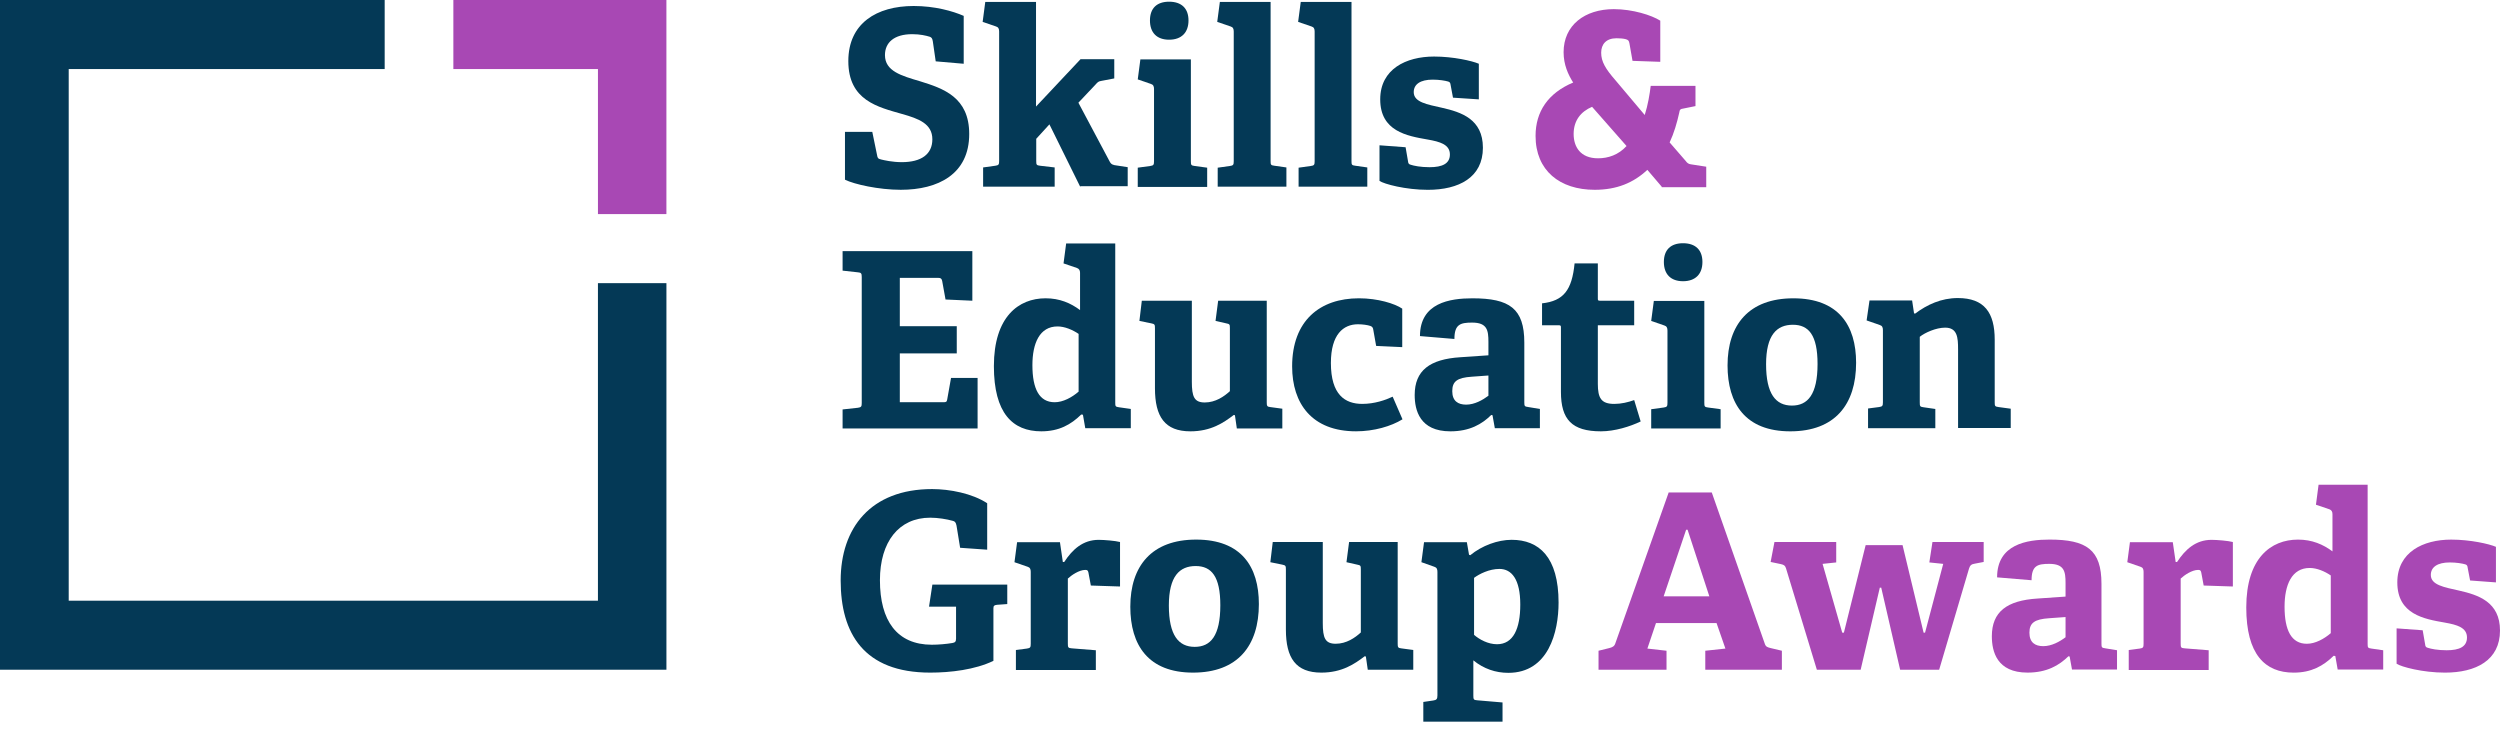 <svg width="240" height="70" viewBox="0 0 240 70" fill="none" xmlns="http://www.w3.org/2000/svg">
<g id="Awards Logo" clip-path="url(#clip0_2173_70488)">
<g id="Page-1">
<g id="Navigation-Bar_Dropdown">
<g id="Dropdown">
<g id="Group-63">
<path id="Fill-1" fill-rule="evenodd" clip-rule="evenodd" d="M89.828 5.889L89.551 3.974C89.506 3.697 89.437 3.603 89.275 3.534C88.909 3.419 88.335 3.281 87.575 3.281C85.83 3.281 84.956 4.088 84.956 5.29C84.956 6.835 86.542 7.275 88.335 7.805C90.564 8.498 93.045 9.329 93.045 12.865C93.045 16.72 90.059 18.22 86.473 18.22C84.358 18.22 81.991 17.69 81.117 17.25V12.657H83.739L84.199 14.895C84.244 15.172 84.289 15.241 84.589 15.311C84.863 15.38 85.668 15.567 86.566 15.567C88.449 15.567 89.506 14.805 89.506 13.371C89.506 11.871 88.173 11.386 86.611 10.946C84.289 10.278 81.439 9.654 81.439 5.865C81.439 2.242 84.151 0.576 87.713 0.576C89.735 0.576 91.459 1.061 92.516 1.525V6.121L89.828 5.889Z" fill="#043956"/>
<path id="Fill-3" fill-rule="evenodd" clip-rule="evenodd" d="M103.708 17.944L100.744 11.938L99.479 13.324V15.45C99.479 15.821 99.503 15.866 99.849 15.911L101.248 16.074V17.92H94.379V16.074L95.55 15.911C95.872 15.866 95.917 15.796 95.917 15.45V3.026C95.917 2.77 95.848 2.61 95.62 2.541L94.334 2.101L94.586 0.186H99.458V10.23L103.732 5.682H106.97V7.529L105.754 7.761C105.453 7.806 105.387 7.875 105.18 8.107L103.525 9.86L106.511 15.474C106.673 15.796 106.832 15.842 107.226 15.89L108.259 16.049V17.875H103.708V17.944Z" fill="#043956"/>
<path id="Fill-5" fill-rule="evenodd" clip-rule="evenodd" d="M109.224 17.944V16.097L110.419 15.935C110.74 15.889 110.786 15.82 110.786 15.474V8.543C110.786 8.29 110.716 8.128 110.488 8.058L109.224 7.622L109.476 5.703H114.324V15.474C114.324 15.841 114.348 15.889 114.693 15.935L115.889 16.097V17.944H109.224Z" fill="#043956"/>
<path id="Fill-7" fill-rule="evenodd" clip-rule="evenodd" d="M116.899 17.944V16.098L118.07 15.935C118.391 15.89 118.439 15.821 118.439 15.474V3.026C118.439 2.77 118.37 2.61 118.139 2.541L116.854 2.101L117.106 0.186H121.978V15.45C121.978 15.821 121.999 15.866 122.344 15.911L123.495 16.074V17.92H116.899V17.944Z" fill="#043956"/>
<path id="Fill-9" fill-rule="evenodd" clip-rule="evenodd" d="M124.665 17.944V16.098L125.837 15.935C126.158 15.89 126.206 15.821 126.206 15.474V3.026C126.206 2.77 126.137 2.61 125.906 2.541L124.62 2.101L124.872 0.186H129.744V15.45C129.744 15.821 129.765 15.866 130.111 15.911L131.261 16.074V17.92H124.665V17.944Z" fill="#043956"/>
<path id="Fill-11" fill-rule="evenodd" clip-rule="evenodd" d="M139.487 9.376L139.259 8.154C139.235 7.967 139.19 7.876 139.028 7.828C138.73 7.738 138.154 7.645 137.535 7.645C136.363 7.645 135.718 8.084 135.718 8.846C135.718 9.816 137.006 10.024 138.43 10.346C140.268 10.762 142.359 11.431 142.359 14.181C142.359 17.045 140.04 18.223 137.075 18.223C134.937 18.223 132.87 17.668 132.432 17.367V13.948L134.937 14.135L135.168 15.473C135.189 15.68 135.237 15.774 135.441 15.819C135.718 15.912 136.363 16.051 137.234 16.051C138.475 16.051 139.19 15.704 139.19 14.828C139.19 13.879 138.247 13.602 137.051 13.394C135.075 13.048 132.501 12.608 132.501 9.539C132.501 6.63 134.982 5.428 137.673 5.428C139.511 5.428 141.325 5.843 141.968 6.12V9.539L139.487 9.376Z" fill="#043956"/>
<path id="Fill-13" fill-rule="evenodd" clip-rule="evenodd" d="M152.839 10.254C151.757 10.715 151.069 11.57 151.069 12.863C151.069 14.088 151.712 15.197 153.412 15.197C154.379 15.197 155.368 14.874 156.149 14.019L152.839 10.254ZM159.525 17.923L158.146 16.305C156.815 17.552 155.205 18.221 153.091 18.221C149.736 18.221 147.414 16.374 147.414 13.049C147.414 10.715 148.61 8.938 151.024 7.923C150.541 7.161 150.105 6.212 150.105 5.01C150.105 2.426 152.127 0.878 154.929 0.878C156.722 0.878 158.561 1.456 159.387 1.986V5.935L156.722 5.842L156.425 4.158C156.377 3.902 156.308 3.833 156.08 3.763C155.827 3.694 155.503 3.673 155.181 3.673C154.193 3.673 153.713 4.248 153.713 5.059C153.713 5.914 154.124 6.607 155.091 7.715L157.894 11.04C158.194 10.116 158.377 9.007 158.467 8.245H162.766V10.185L161.618 10.417C161.318 10.462 161.249 10.507 161.204 10.832C160.996 11.778 160.699 12.793 160.285 13.673L161.846 15.474C161.961 15.636 162.099 15.751 162.33 15.775L163.799 16.004V17.968H159.525V17.923Z" fill="#A848B4"/>
<path id="Fill-15" fill-rule="evenodd" clip-rule="evenodd" d="M80.889 41.131V39.306L82.36 39.146C82.682 39.098 82.727 39.029 82.727 38.682V26.604C82.727 26.258 82.682 26.165 82.36 26.143L80.889 25.981V24.11H93.345V28.869L90.771 28.752L90.449 26.975C90.401 26.743 90.311 26.674 90.059 26.674H86.382V31.315H91.849V33.926H86.382V38.613H90.563C90.816 38.613 90.885 38.592 90.93 38.36L91.299 36.282H93.849V41.131H80.889Z" fill="#043956"/>
<path id="Fill-17" fill-rule="evenodd" clip-rule="evenodd" d="M103.547 32.054C102.973 31.663 102.213 31.338 101.525 31.338C99.801 31.338 99.111 32.955 99.111 35.057C99.111 37.343 99.777 38.615 101.249 38.615C102.054 38.615 102.904 38.151 103.547 37.596V32.054ZM104.19 41.13L103.961 39.813L103.799 39.792C102.811 40.762 101.664 41.407 99.964 41.407C97.203 41.407 95.413 39.654 95.413 35.148C95.413 30.416 97.78 28.636 100.375 28.636C101.733 28.636 102.79 29.1 103.685 29.768V26.187C103.685 25.958 103.592 25.796 103.385 25.726L102.099 25.287L102.351 23.371H107.064V38.66C107.064 39.006 107.085 39.051 107.431 39.099L108.557 39.259V41.108H104.19V41.13Z" fill="#043956"/>
<path id="Fill-19" fill-rule="evenodd" clip-rule="evenodd" d="M118.736 41.131L118.553 39.86L118.439 39.839C117.472 40.577 116.255 41.408 114.279 41.408C111.819 41.408 110.876 39.998 110.876 37.276V31.523C110.876 31.155 110.855 31.107 110.509 31.038L109.383 30.809L109.614 28.869H114.417V36.649C114.417 38.083 114.645 38.637 115.657 38.637C116.691 38.637 117.52 38.059 118.069 37.553V31.502C118.069 31.131 118.045 31.107 117.703 31.038L116.691 30.809L116.943 28.869H121.608V38.637C121.608 38.938 121.632 39.053 121.929 39.077L123.103 39.236V41.131H118.736Z" fill="#043956"/>
<path id="Fill-21" fill-rule="evenodd" clip-rule="evenodd" d="M134.639 40.253C133.557 40.922 131.905 41.406 130.181 41.406C125.952 41.406 124.045 38.753 124.045 35.172C124.045 30.783 126.712 28.636 130.458 28.636C132.272 28.636 133.903 29.145 134.615 29.63V33.325L132.11 33.208L131.836 31.663C131.812 31.5 131.767 31.362 131.56 31.292C131.284 31.199 130.824 31.13 130.365 31.13C128.962 31.13 127.766 32.099 127.766 34.849C127.766 37.898 129.124 38.774 130.779 38.774C131.95 38.774 133.008 38.407 133.696 38.081L134.639 40.253Z" fill="#043956"/>
<path id="Fill-23" fill-rule="evenodd" clip-rule="evenodd" d="M142.865 36.05L141.279 36.165C139.9 36.258 139.417 36.604 139.417 37.55C139.417 38.499 139.97 38.845 140.751 38.845C141.556 38.845 142.336 38.405 142.889 37.99V36.05H142.865ZM143.508 41.131L143.28 39.86L143.162 39.836C142.267 40.716 141.096 41.408 139.234 41.408C136.293 41.408 135.81 39.375 135.81 37.92C135.81 35.565 137.257 34.481 140.201 34.294L142.889 34.11V32.818C142.889 31.71 142.772 30.969 141.324 30.969C140.201 30.969 139.624 31.132 139.624 32.541L136.317 32.264C136.317 29.074 139.189 28.638 141.348 28.638C144.911 28.638 146.334 29.608 146.334 32.888V38.613C146.334 38.984 146.358 39.029 146.704 39.074L147.83 39.261V41.107H143.508V41.131Z" fill="#043956"/>
<path id="Fill-25" fill-rule="evenodd" clip-rule="evenodd" d="M157.504 40.461C156.491 40.946 155.023 41.407 153.689 41.407C150.908 41.407 149.85 40.278 149.85 37.621V31.456C149.85 31.317 149.85 31.224 149.667 31.224H148.036V29.121C150.103 28.892 150.908 27.853 151.16 25.287H153.392V28.636C153.392 28.799 153.392 28.868 153.575 28.868H156.882V31.224H153.392V36.835C153.392 38.22 153.713 38.775 154.975 38.775C155.641 38.775 156.308 38.615 156.882 38.407L157.504 40.461Z" fill="#043956"/>
<path id="Fill-27" fill-rule="evenodd" clip-rule="evenodd" d="M158.515 41.131V39.285L159.71 39.122C160.031 39.077 160.077 39.008 160.077 38.661V31.731C160.077 31.478 160.007 31.315 159.779 31.246L158.515 30.809L158.767 28.891H163.615V38.661C163.615 39.029 163.639 39.077 163.984 39.122L165.18 39.285V41.131H158.515Z" fill="#043956"/>
<path id="Fill-29" fill-rule="evenodd" clip-rule="evenodd" d="M174.485 34.942C174.485 32.171 173.635 31.177 172.118 31.177C170.577 31.177 169.544 32.147 169.544 34.966C169.544 37.806 170.463 38.936 172.025 38.936C173.542 38.936 174.485 37.875 174.485 34.942ZM165.844 35.08C165.844 31.177 167.889 28.638 172.163 28.638C176.486 28.638 178.186 31.225 178.186 34.827C178.186 38.821 176.161 41.408 171.866 41.408C167.568 41.408 165.844 38.776 165.844 35.08Z" fill="#043956"/>
<path id="Fill-31" fill-rule="evenodd" clip-rule="evenodd" d="M187.975 41.131V33.532C187.975 32.402 187.906 31.454 186.734 31.454C185.86 31.454 184.782 31.939 184.298 32.333V38.637C184.298 39.008 184.323 39.053 184.665 39.098L185.791 39.261V41.107H179.333V39.215L180.391 39.077C180.712 39.029 180.76 38.959 180.76 38.613V31.686C180.76 31.433 180.691 31.27 180.46 31.201L179.195 30.761L179.472 28.845H183.563L183.746 30.068L183.839 30.116C185.01 29.237 186.365 28.613 187.951 28.613C190.504 28.613 191.492 30.023 191.492 32.61V38.613C191.492 38.983 191.513 39.029 191.859 39.077L193.03 39.236V41.086H187.975V41.131Z" fill="#043956"/>
<path id="Fill-33" fill-rule="evenodd" clip-rule="evenodd" d="M95.734 58.059C95.458 58.083 95.368 58.153 95.368 58.382V63.442C93.596 64.294 91.253 64.571 89.3 64.571C82.912 64.571 80.704 60.785 80.704 55.728C80.704 50.692 83.579 46.951 89.484 46.951C91.163 46.951 93.343 47.367 94.77 48.313V52.77L92.172 52.587L91.826 50.46C91.757 50.138 91.667 50.044 91.46 49.999C90.886 49.837 90.036 49.698 89.3 49.698C86.291 49.698 84.474 52.008 84.474 55.704C84.474 59.583 86.105 61.894 89.46 61.894C90.105 61.894 90.862 61.824 91.415 61.731C91.667 61.686 91.781 61.616 91.781 61.315V58.243H89.186L89.508 56.12H96.698V57.99L95.734 58.059Z" fill="#043956"/>
<path id="Fill-35" fill-rule="evenodd" clip-rule="evenodd" d="M97.527 64.295V62.4L98.584 62.262C98.906 62.216 98.951 62.147 98.951 61.801V54.894C98.951 54.641 98.882 54.479 98.653 54.409L97.389 53.973L97.641 52.054H101.756L102.032 53.949H102.167C102.951 52.747 103.961 51.825 105.477 51.825C106.006 51.825 107.087 51.916 107.523 52.033V56.304L104.721 56.211L104.489 54.964C104.444 54.756 104.375 54.711 104.192 54.711C103.594 54.711 102.858 55.22 102.513 55.542V61.777C102.513 62.147 102.537 62.216 102.882 62.24L105.201 62.424V64.319H97.527V64.295Z" fill="#043956"/>
<path id="Fill-37" fill-rule="evenodd" clip-rule="evenodd" d="M117.151 58.105C117.151 55.334 116.301 54.34 114.784 54.34C113.243 54.34 112.21 55.31 112.21 58.129C112.21 60.969 113.129 62.099 114.691 62.099C116.208 62.099 117.151 61.059 117.151 58.105ZM108.51 58.243C108.51 54.34 110.555 51.801 114.829 51.801C119.152 51.801 120.852 54.388 120.852 57.99C120.852 61.984 118.83 64.571 114.532 64.571C110.234 64.571 108.51 61.939 108.51 58.243Z" fill="#043956"/>
<path id="Fill-39" fill-rule="evenodd" clip-rule="evenodd" d="M131.306 64.294L131.123 63.023L131.009 63.002C130.042 63.74 128.825 64.571 126.849 64.571C124.389 64.571 123.446 63.161 123.446 60.439V54.686C123.446 54.318 123.425 54.27 123.079 54.201L121.953 53.972L122.184 52.032H126.987V59.812C126.987 61.246 127.215 61.8 128.228 61.8C129.261 61.8 130.09 61.222 130.64 60.716V54.665C130.64 54.294 130.616 54.27 130.273 54.201L129.261 53.972L129.513 52.032H134.178V61.8C134.178 62.101 134.202 62.216 134.499 62.24L135.674 62.399V64.294H131.306Z" fill="#043956"/>
<path id="Fill-41" fill-rule="evenodd" clip-rule="evenodd" d="M141.51 60.946C142.015 61.385 142.844 61.846 143.715 61.846C145.28 61.846 145.947 60.346 145.947 58.036C145.947 55.611 145.118 54.617 143.946 54.617C142.958 54.617 142.015 55.102 141.51 55.473V60.946ZM136.638 69.282V67.388L137.581 67.249C137.903 67.204 137.993 67.111 137.993 66.764V54.895C137.993 54.641 137.927 54.479 137.696 54.41L136.455 53.97L136.707 52.054H140.819L141.027 53.256L141.144 53.301C142.267 52.377 143.784 51.822 145.118 51.822C147.737 51.822 149.623 53.464 149.623 57.852C149.623 60.668 148.656 64.593 144.796 64.593C143.58 64.593 142.429 64.201 141.441 63.394V66.764C141.441 67.135 141.465 67.204 141.808 67.228L144.243 67.436V69.282H136.638Z" fill="#043956"/>
<path id="Fill-43" fill-rule="evenodd" clip-rule="evenodd" d="M112.234 3.811C111.062 3.811 110.396 3.142 110.396 1.964C110.396 0.787 111.062 0.163 112.234 0.163C113.429 0.163 114.096 0.808 114.096 1.964C114.096 3.118 113.429 3.811 112.234 3.811Z" fill="#043956"/>
<path id="Fill-45" fill-rule="evenodd" clip-rule="evenodd" d="M161.571 26.997C160.399 26.997 159.732 26.328 159.732 25.151C159.732 23.973 160.399 23.35 161.571 23.35C162.766 23.35 163.433 23.994 163.433 25.151C163.433 26.328 162.742 26.997 161.571 26.997Z" fill="#043956"/>
<path id="Fill-47" fill-rule="evenodd" clip-rule="evenodd" d="M162.007 50.854H161.869L159.71 57.251H164.098L162.007 50.854ZM163.707 64.296V62.471L165.639 62.263L164.789 59.814H158.974L158.148 62.263L159.986 62.471V64.296H153.459V62.471L154.492 62.215C154.769 62.145 154.976 62.055 155.066 61.778L160.193 47.275H164.329L169.429 61.823C169.522 62.1 169.706 62.145 169.982 62.215L171.06 62.471V64.296H163.707Z" fill="#A848B4"/>
<path id="Fill-49" fill-rule="evenodd" clip-rule="evenodd" d="M182.413 64.294L180.599 56.418H180.461L178.623 64.294H174.418L171.453 54.547C171.36 54.27 171.246 54.225 170.97 54.156L169.981 53.948L170.348 52.032H176.277V53.993L174.967 54.132L176.854 60.737H177.013L179.103 52.33H182.645L184.666 60.737H184.804L186.549 54.132L185.216 53.993L185.516 52.032H190.433V53.948L189.583 54.111C189.262 54.156 189.124 54.27 189.03 54.571L186.159 64.294H182.413Z" fill="#A848B4"/>
<path id="Fill-51" fill-rule="evenodd" clip-rule="evenodd" d="M198.293 59.236L196.707 59.351C195.329 59.444 194.824 59.791 194.824 60.736C194.824 61.685 195.374 62.031 196.155 62.031C196.96 62.031 197.741 61.592 198.293 61.176V59.236ZM198.915 64.293L198.684 63.022L198.57 63.001C197.672 63.878 196.5 64.57 194.641 64.57C191.697 64.57 191.217 62.537 191.217 61.083C191.217 58.727 192.665 57.643 195.605 57.459L198.293 57.273V55.98C198.293 54.872 198.179 54.131 196.731 54.131C195.605 54.131 195.031 54.294 195.031 55.703L191.721 55.426C191.721 52.24 194.593 51.8 196.752 51.8C200.315 51.8 201.741 52.77 201.741 56.05V61.775C201.741 62.146 201.763 62.191 202.108 62.239L203.234 62.423V64.272H198.915V64.293Z" fill="#A848B4"/>
<path id="Fill-53" fill-rule="evenodd" clip-rule="evenodd" d="M204.359 64.295V62.4L205.416 62.262C205.738 62.216 205.783 62.147 205.783 61.801V54.894C205.783 54.641 205.713 54.479 205.485 54.409L204.221 53.973L204.473 52.054H208.588L208.864 53.949H208.999C209.783 52.747 210.793 51.825 212.309 51.825C212.838 51.825 213.919 51.916 214.355 52.033V56.304L211.553 56.211L211.321 54.964C211.276 54.756 211.207 54.711 211.024 54.711C210.426 54.711 209.69 55.22 209.345 55.542V61.777C209.345 62.147 209.369 62.216 209.714 62.24L212.033 62.424V64.319H204.359V64.295Z" fill="#A848B4"/>
<path id="Fill-55" fill-rule="evenodd" clip-rule="evenodd" d="M223.754 55.242C223.181 54.85 222.421 54.525 221.733 54.525C220.009 54.525 219.318 56.142 219.318 58.245C219.318 60.531 219.985 61.802 221.457 61.802C222.262 61.802 223.112 61.338 223.754 60.784V55.242ZM224.421 64.296L224.19 62.979L224.031 62.955C223.043 63.925 221.892 64.573 220.192 64.573C217.435 64.573 215.642 62.817 215.642 58.314C215.642 53.579 218.008 51.802 220.607 51.802C221.961 51.802 223.018 52.263 223.917 52.932V49.353C223.917 49.121 223.823 48.959 223.616 48.889L222.331 48.453L222.583 46.534H227.293V61.823C227.293 62.169 227.317 62.217 227.662 62.263L228.788 62.425V64.272H224.421V64.296Z" fill="#A848B4"/>
<path id="Fill-57" fill-rule="evenodd" clip-rule="evenodd" d="M237.129 55.726L236.897 54.504C236.876 54.317 236.831 54.226 236.669 54.178C236.372 54.088 235.795 53.995 235.176 53.995C234.005 53.995 233.359 54.434 233.359 55.196C233.359 56.166 234.648 56.374 236.071 56.696C237.91 57.112 240 57.781 240 60.53C240 63.395 237.681 64.572 234.717 64.572C232.578 64.572 230.512 64.018 230.073 63.717V60.323L232.578 60.506L232.81 61.847C232.831 62.054 232.879 62.148 233.083 62.193C233.359 62.286 234.005 62.425 234.876 62.425C236.117 62.425 236.831 62.078 236.831 61.199C236.831 60.253 235.888 59.976 234.693 59.768C232.716 59.422 230.142 58.982 230.142 55.91C230.142 53.001 232.623 51.802 235.315 51.802C237.153 51.802 238.967 52.217 239.61 52.495V55.91L237.129 55.726Z" fill="#A848B4"/>
<path id="Fill-59" fill-rule="evenodd" clip-rule="evenodd" d="M43.523 0V6.629H57.403V20.553H63.975V0H43.523Z" fill="#A848B4"/>
<path id="Fill-61" fill-rule="evenodd" clip-rule="evenodd" d="M0 0V64.293H63.977V27.183H57.402V57.667H6.596V6.629H36.929V0H0Z" fill="#043956"/>
</g>
</g>
</g>
</g>
</g>
<defs>
<clipPath id="clip0_2173_70488">
<rect width="240" height="69.275" fill="white"/>
</clipPath>
</defs>
</svg>
